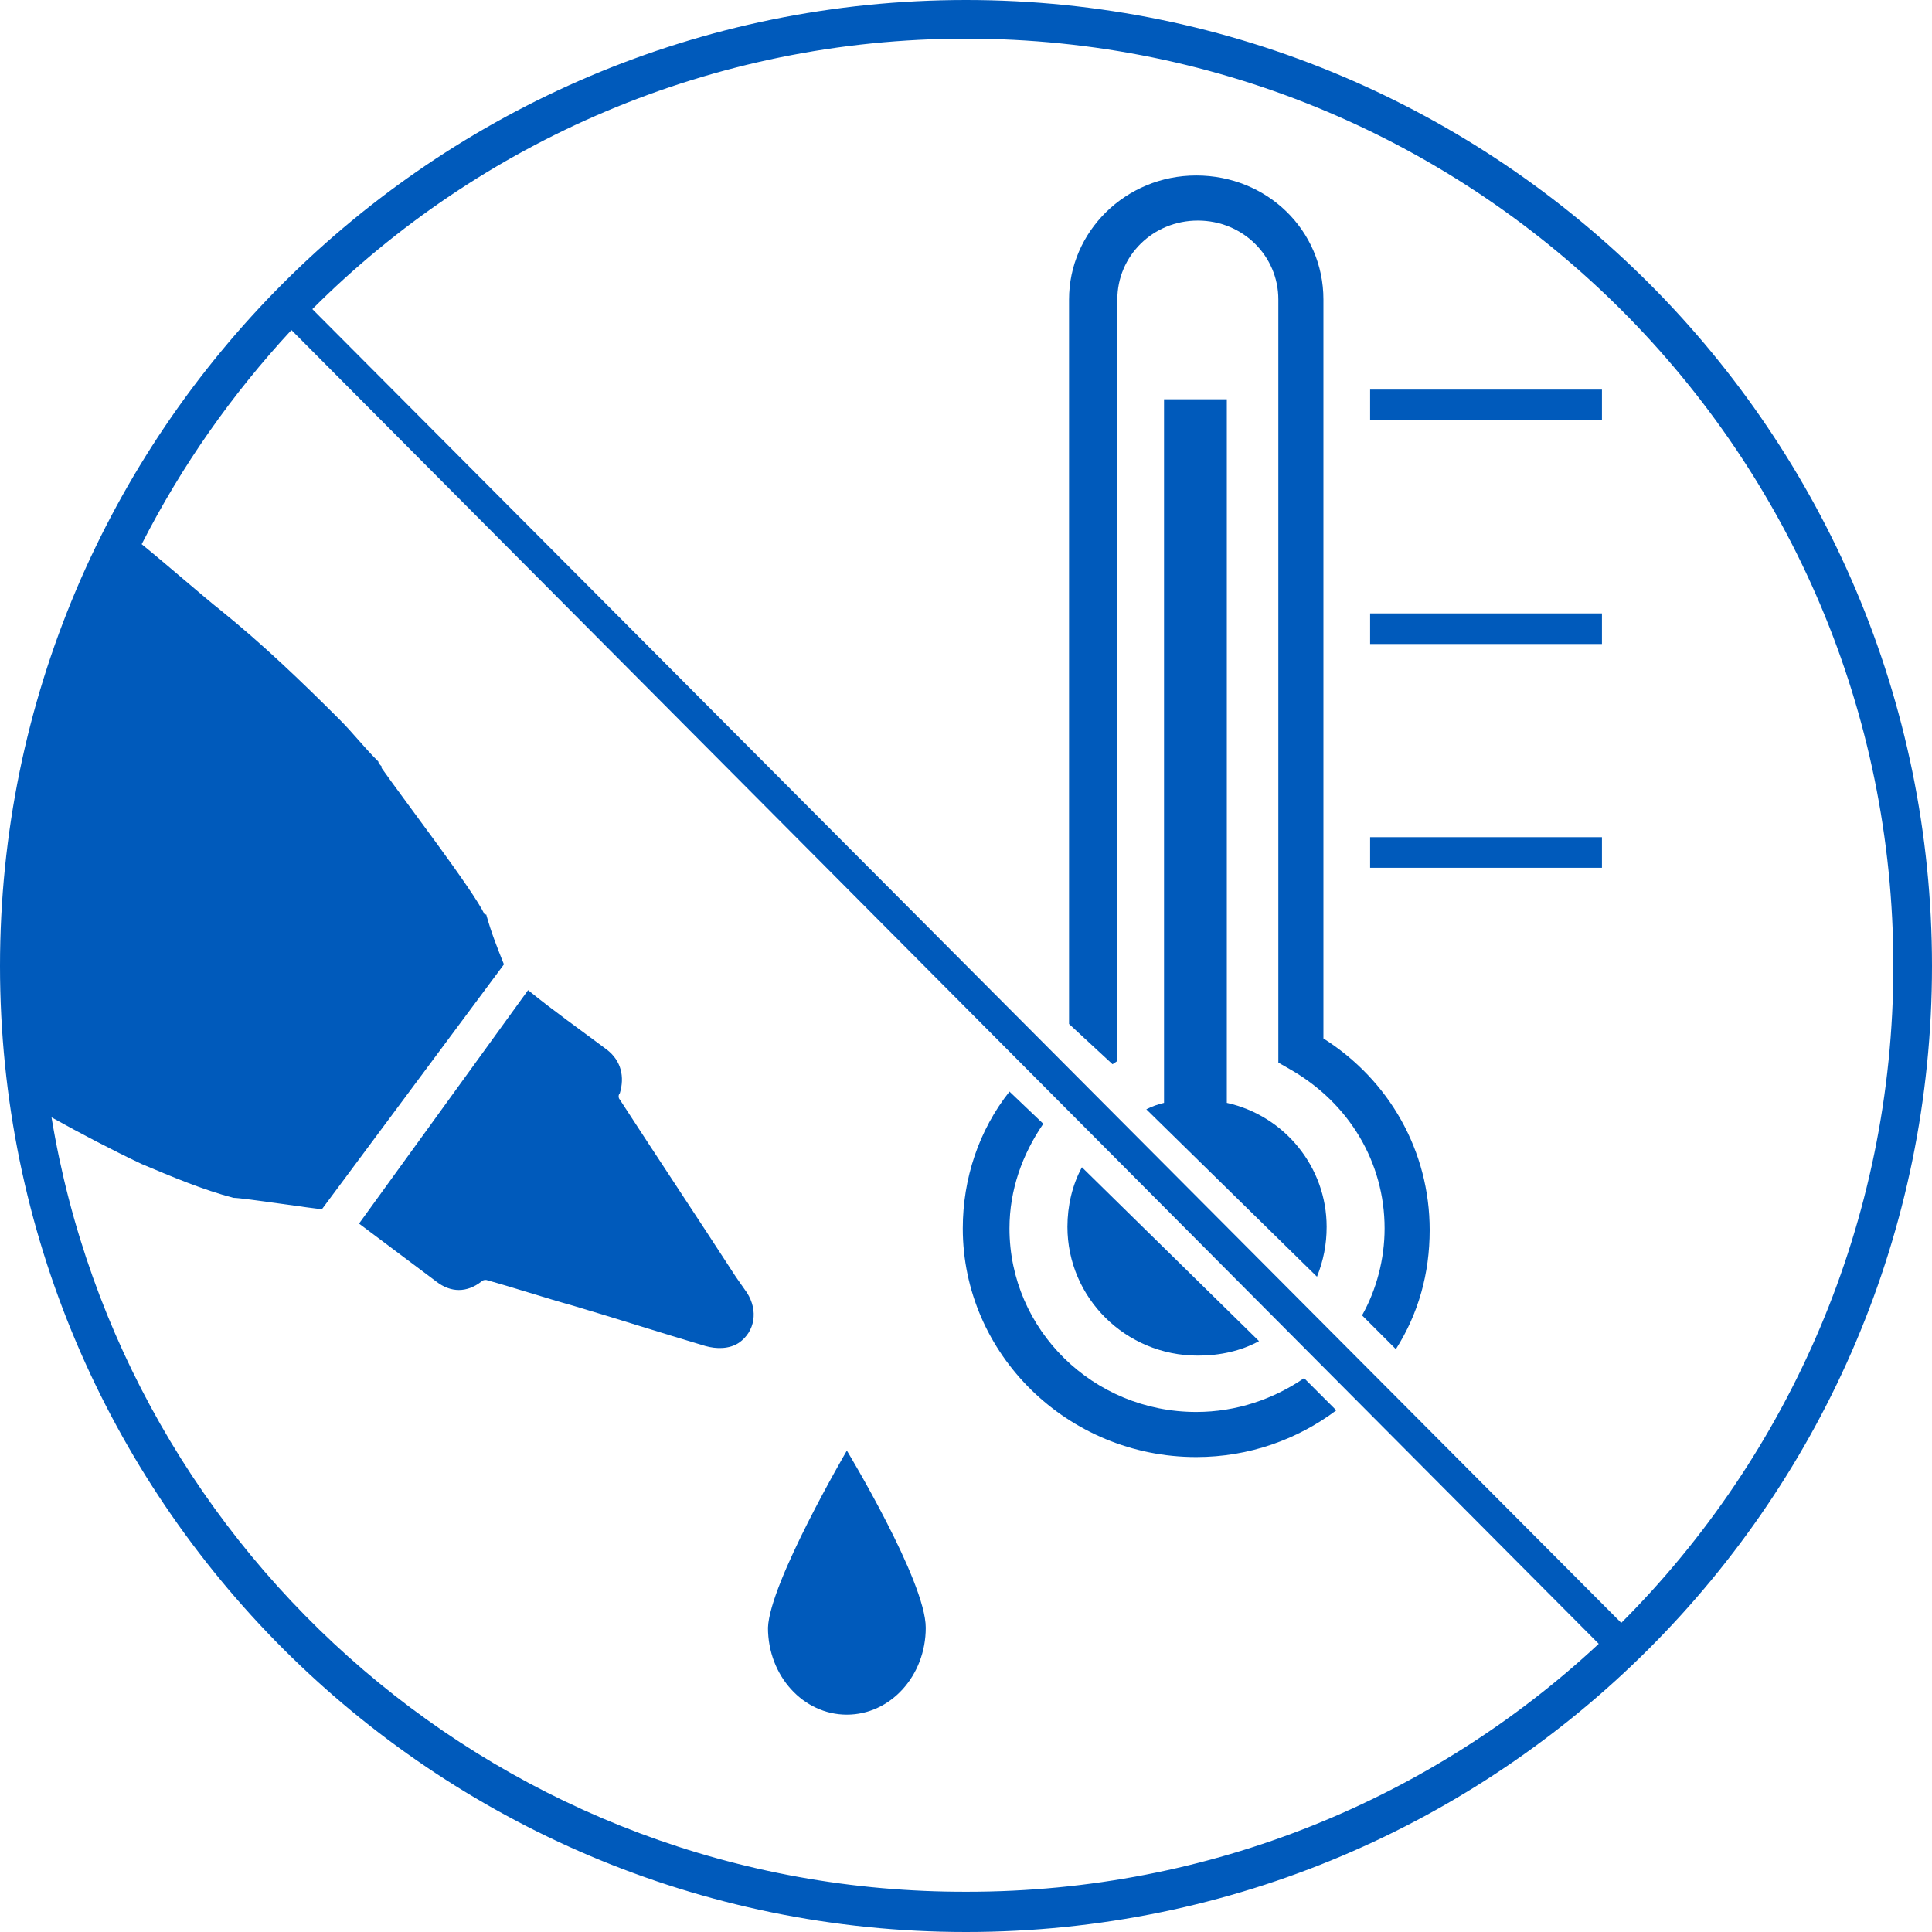 <?xml version="1.0" encoding="utf-8"?>
<!-- Generator: $$$/GeneralStr/196=Adobe Illustrator 27.6.0, SVG Export Plug-In . SVG Version: 6.00 Build 0)  -->
<svg version="1.1" id="Ebene_1" xmlns="http://www.w3.org/2000/svg" xmlns:xlink="http://www.w3.org/1999/xlink" x="0px" y="0px"
	 viewBox="0 0 120 120" style="enable-background:new 0 0 120 120;" xml:space="preserve">
<style type="text/css">
	.st0{fill:#005ABB;}
</style>
<path class="st0" d="M22.3,76c1.6,1.2,3.2,2.4,4.8,3.6c0.9,0.7,1.9,0.7,2.8,0c0.1-0.1,0.2-0.1,0.3-0.1c1.8,0.5,3.6,1.1,5.4,1.6
	c2.7,0.8,5.5,1.7,8.2,2.5c0.7,0.2,1.5,0.2,2.1-0.2c1-0.7,1.2-2,0.5-3.1c-0.2-0.3-0.5-0.7-0.7-1c-2.4-3.7-4.8-7.3-7.2-11
	c-0.1-0.1-0.1-0.3,0-0.4c0.3-1,0.1-2-0.8-2.7c-1.6-1.2-3.3-2.4-4.9-3.7L22.3,76z"/>
<rect x="85.1" y="24.2" class="st0" width="14.4" height="1.9"/>
<rect x="85.1" y="38.1" class="st0" width="14.4" height="1.9"/>
<rect x="85.1" y="52" class="st0" width="14.4" height="1.9"/>
<path class="st0" d="M52.6,90.1c0,0,4.9,8.1,4.9,11c0,3-2.2,5.4-4.9,5.4c-2.7,0-4.9-2.4-4.9-5.4C47.8,98.3,52.6,90.1,52.6,90.1"/>
<g>
	<path class="st0" d="M81.8,79.3c0.4-1,0.6-2,0.6-3.1c0-3.7-2.6-6.9-6.2-7.7V24.8h-3.9v43.7c-0.4,0.1-0.7,0.2-1.1,0.4L81.8,79.3z"/>
	<path class="st0" d="M67.2,72.5c-0.6,1.1-0.9,2.4-0.9,3.7c0,4.4,3.6,8,8.1,8c1.4,0,2.7-0.3,3.8-0.9L67.2,72.5z"/>
</g>
<path class="st0" d="M60,0C26.9,0,0,26.9,0,60s26.9,60,60,60s60-26.9,60-60S93.1,0,60,0z M3.2,69.4c1.8,1,3.7,2,5.6,2.9
	c1.9,0.8,3.8,1.6,5.7,2.1l0,0c0.6,0,5.1,0.7,5.5,0.7l11.3-15.2c-0.4-1-0.8-2-1.1-3.1c0,0,0,0-0.1,0c-0.7-1.5-5-7.1-6.4-9.1l0-0.1
	c-0.1-0.1-0.2-0.2-0.2-0.3c0,0-0.1-0.1-0.1-0.1l0,0c-0.8-0.8-1.5-1.7-2.3-2.5c-2.4-2.4-4.8-4.7-7.4-6.8c-0.9-0.7-3.3-2.8-4.9-4.1
	c2.5-4.9,5.6-9.3,9.3-13.3l81.2,81.6c-10.3,9.6-24.1,15.4-39.2,15.4C31.4,117.6,7.7,96.7,3.2,69.4z M100.7,100.8L19.4,19.2
	C29.8,8.8,44.2,2.4,60,2.4c31.8,0,57.6,25.8,57.6,57.6C117.6,75.9,111.1,90.4,100.7,100.8z"/>
<g>
	<path class="st0" d="M69.1,66.1l0.3-0.2V18.6c0-2.7,2.2-4.9,5-4.9s5,2.2,5,4.9V66l0.7,0.4c3.7,2.1,5.9,5.8,5.9,9.9
		c0,1.9-0.5,3.8-1.4,5.4l2.1,2.1c1.4-2.2,2.1-4.7,2.1-7.4c0-4.9-2.5-9.3-6.6-11.9V18.6c0-4.3-3.5-7.7-7.9-7.7s-7.9,3.5-7.9,7.7v45
		L69.1,66.1z"/>
	<path class="st0" d="M81,85.6c-1.9,1.3-4.2,2.1-6.7,2.1c-6.4,0-11.6-5.1-11.6-11.4c0-2.4,0.8-4.6,2.1-6.5l-2.1-2
		c-1.9,2.4-2.9,5.4-2.9,8.5c0,7.8,6.5,14.2,14.5,14.2c3.3,0,6.3-1.1,8.7-2.9L81,85.6z"/>
</g>
</svg>
